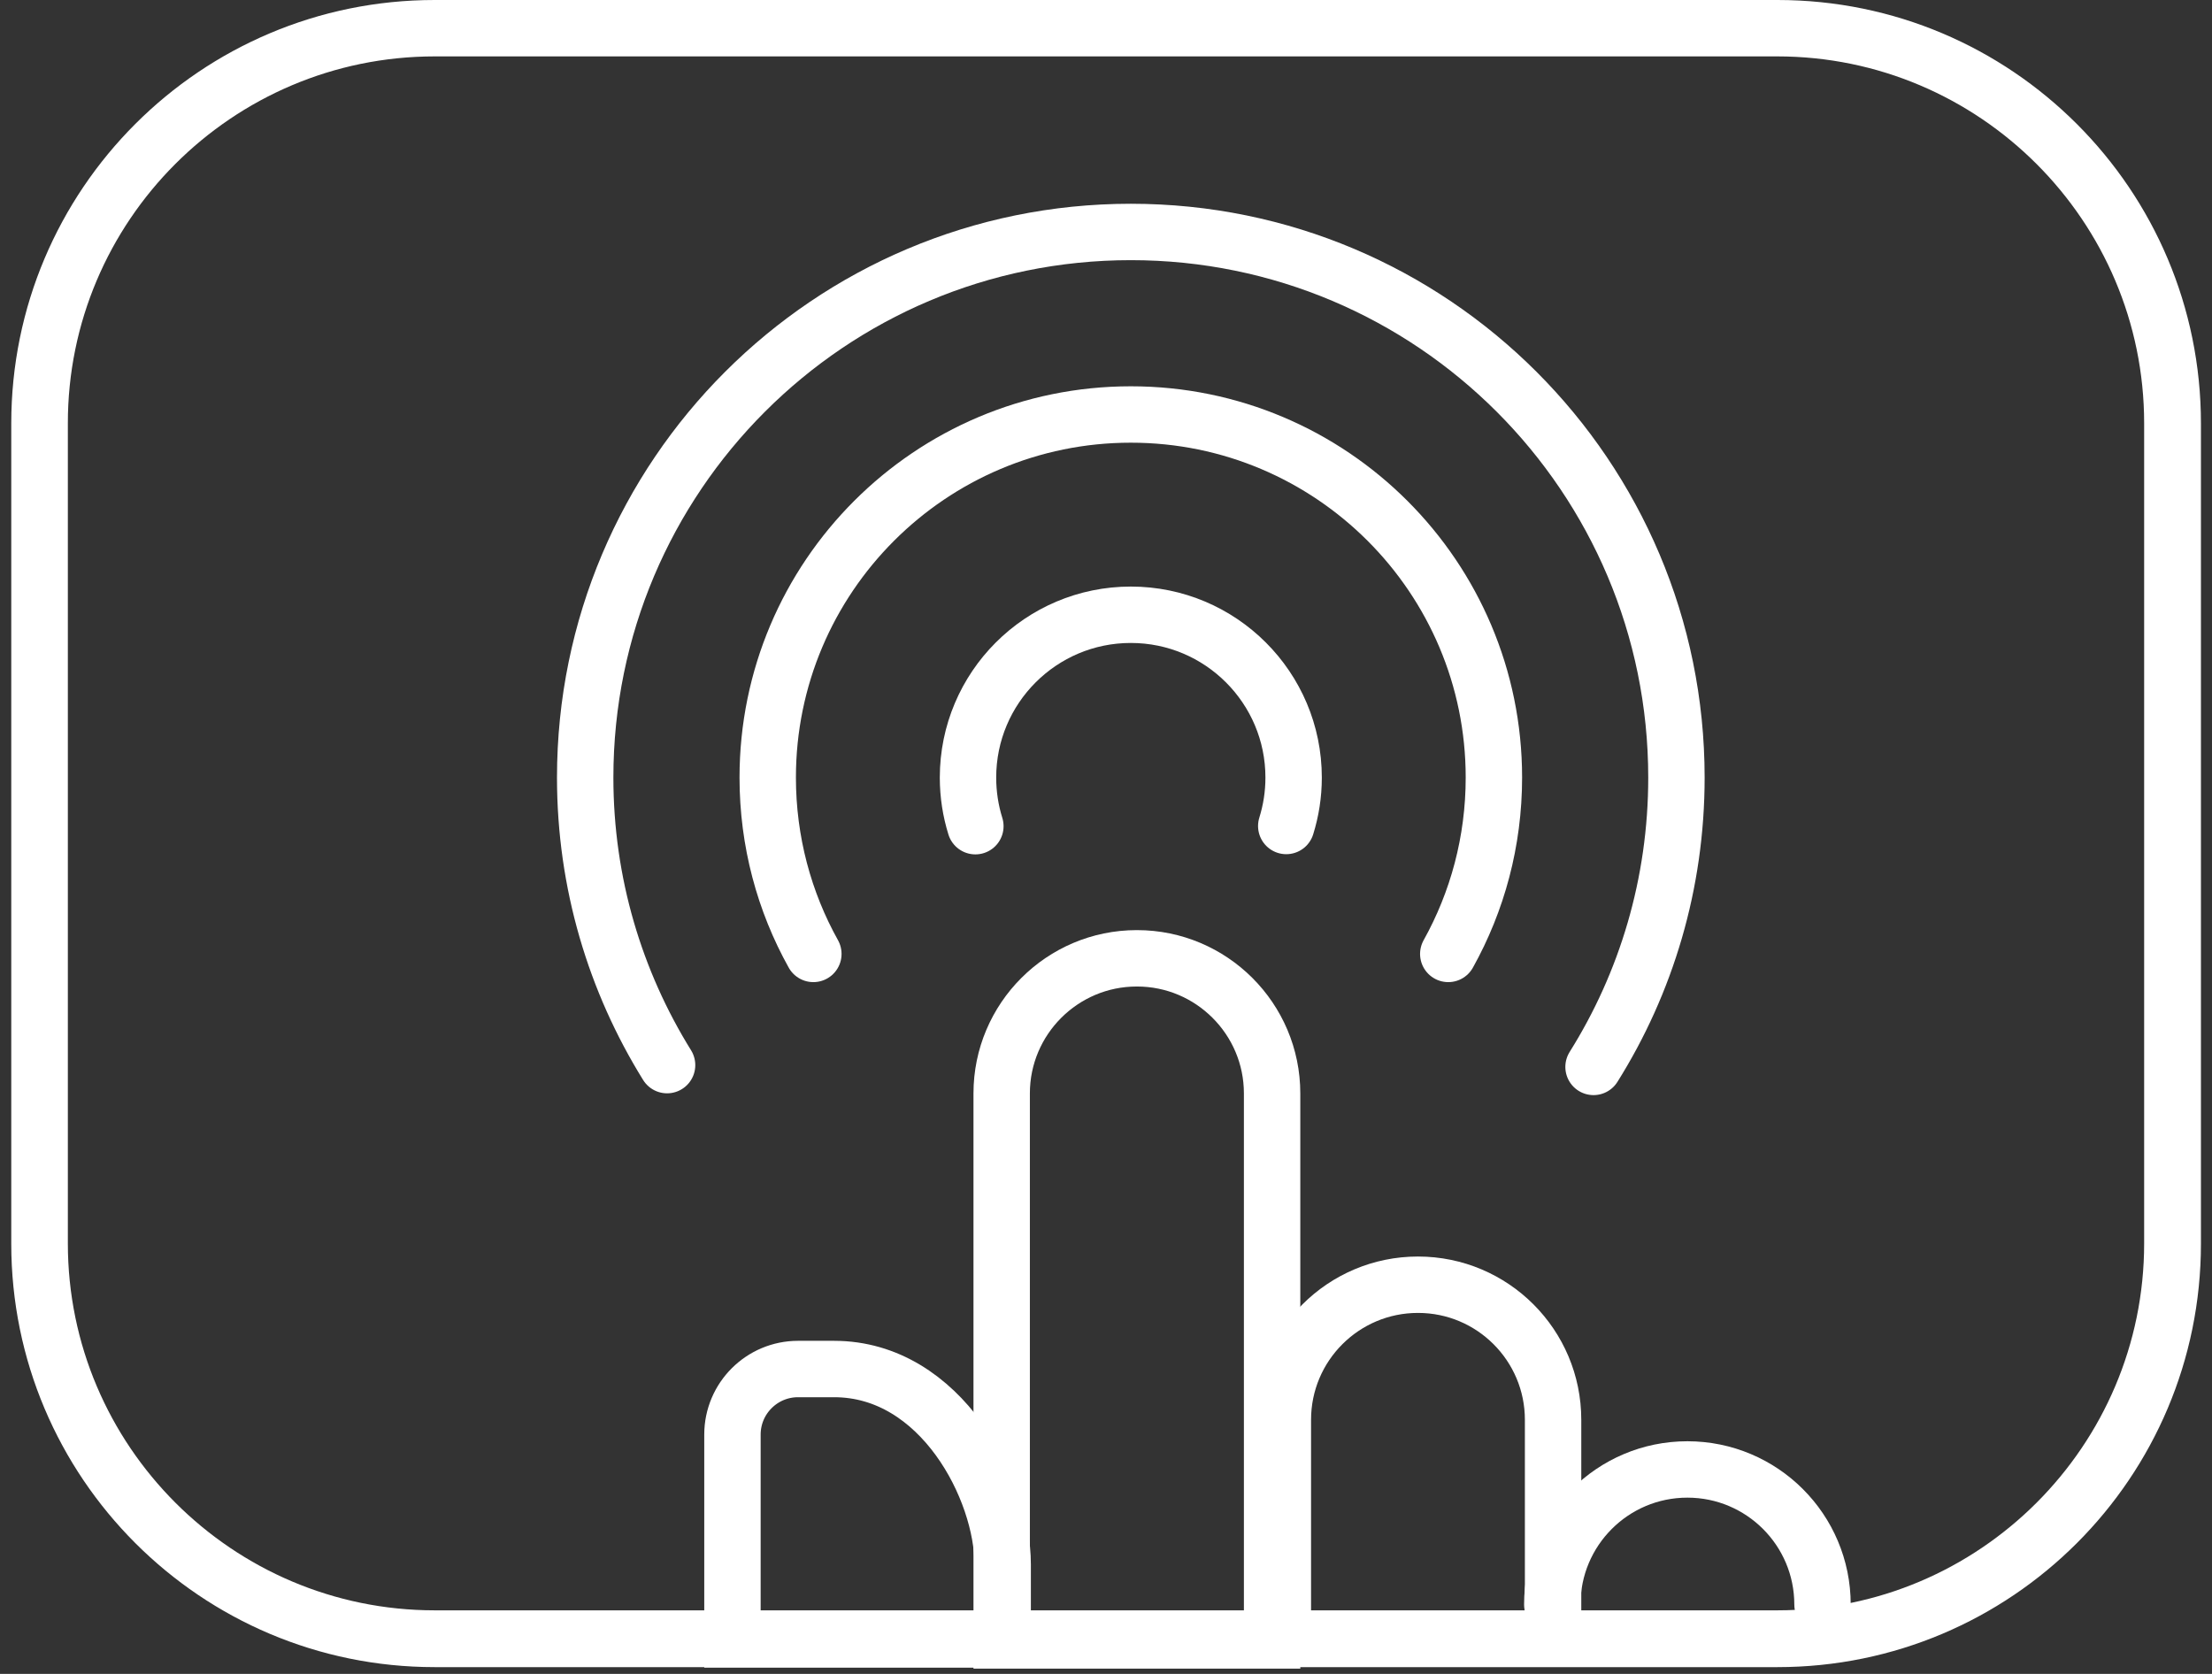 <svg width="111" height="84" viewBox="0 0 111 84" fill="none" xmlns="http://www.w3.org/2000/svg">
<rect x="0" y="0" width="111" height="84" fill="#333333" stroke="none"/>
<g clip-path="url(#clip0_8138_696)">
<path d="M89.185 2.83C99.335 2.83 107.595 11.09 107.595 21.24V62.4C107.595 72.55 99.335 80.81 89.185 80.81H21.815C11.665 80.81 3.405 72.55 3.405 62.4V21.25C3.395 11.09 11.655 2.83 21.815 2.83H89.195M89.185 0H21.815C10.075 0 0.565 9.51 0.565 21.25V62.41C0.565 74.14 10.075 83.66 21.815 83.66H89.195C100.925 83.66 110.445 74.15 110.445 62.41V21.25C110.445 9.52 100.935 0 89.195 0H89.185Z" fill="white"/>
<path d="M33.475 53.45C30.875 49.26 29.365 44.32 29.365 39.02C29.365 23.9 41.625 11.64 56.745 11.64C71.865 11.64 84.125 23.9 84.125 39.02C84.125 44.35 82.605 49.33 79.965 53.54" stroke="white" stroke-width="2.83" stroke-miterlimit="10" stroke-linecap="round"/>
<path d="M40.815 47.87C39.355 45.25 38.525 42.23 38.525 39.02C38.525 28.96 46.685 20.8 56.745 20.8C66.805 20.8 74.965 28.96 74.965 39.02C74.965 42.23 74.135 45.25 72.675 47.87" stroke="white" stroke-width="2.83" stroke-miterlimit="10" stroke-linecap="round"/>
<path d="M48.945 41.46C48.705 40.69 48.575 39.87 48.575 39.02C48.575 34.51 52.235 30.85 56.745 30.85C61.255 30.85 64.915 34.51 64.915 39.02C64.915 39.87 64.785 40.68 64.545 41.45" stroke="white" stroke-width="2.83" stroke-miterlimit="10" stroke-linecap="round"/>
<path d="M57.055 48.09C60.795 48.09 63.835 51.13 63.835 54.87V82.32H50.265V54.87C50.265 51.13 53.305 48.09 57.045 48.09H57.055Z" stroke="white" stroke-width="2.83" stroke-miterlimit="10" stroke-linecap="round"/>
<path d="M64.375 81.61V71.25C64.375 67.5 67.415 64.47 71.155 64.47C74.905 64.47 77.935 67.51 77.935 71.25V81.61" stroke="white" stroke-width="2.83" stroke-miterlimit="10" stroke-linecap="round"/>
<path d="M91.455 80.52C91.455 76.77 88.415 73.74 84.675 73.74C80.925 73.74 77.895 76.78 77.895 80.52" stroke="white" stroke-width="2.83" stroke-miterlimit="10" stroke-linecap="round"/>
<path d="M50.325 82.27H36.755V71.99C36.755 70.17 38.235 68.7 40.045 68.7H41.855C47.235 68.7 50.315 74.75 50.315 78.5V82.27H50.325Z" stroke="white" stroke-width="2.83" stroke-miterlimit="10" stroke-linecap="round"/>
</g>
<defs>
<clipPath id="clip0_8138_696">
<rect width="109.87" height="83.74" fill="white" transform="translate(0.565)"/>
</clipPath>
</defs>
</svg>
